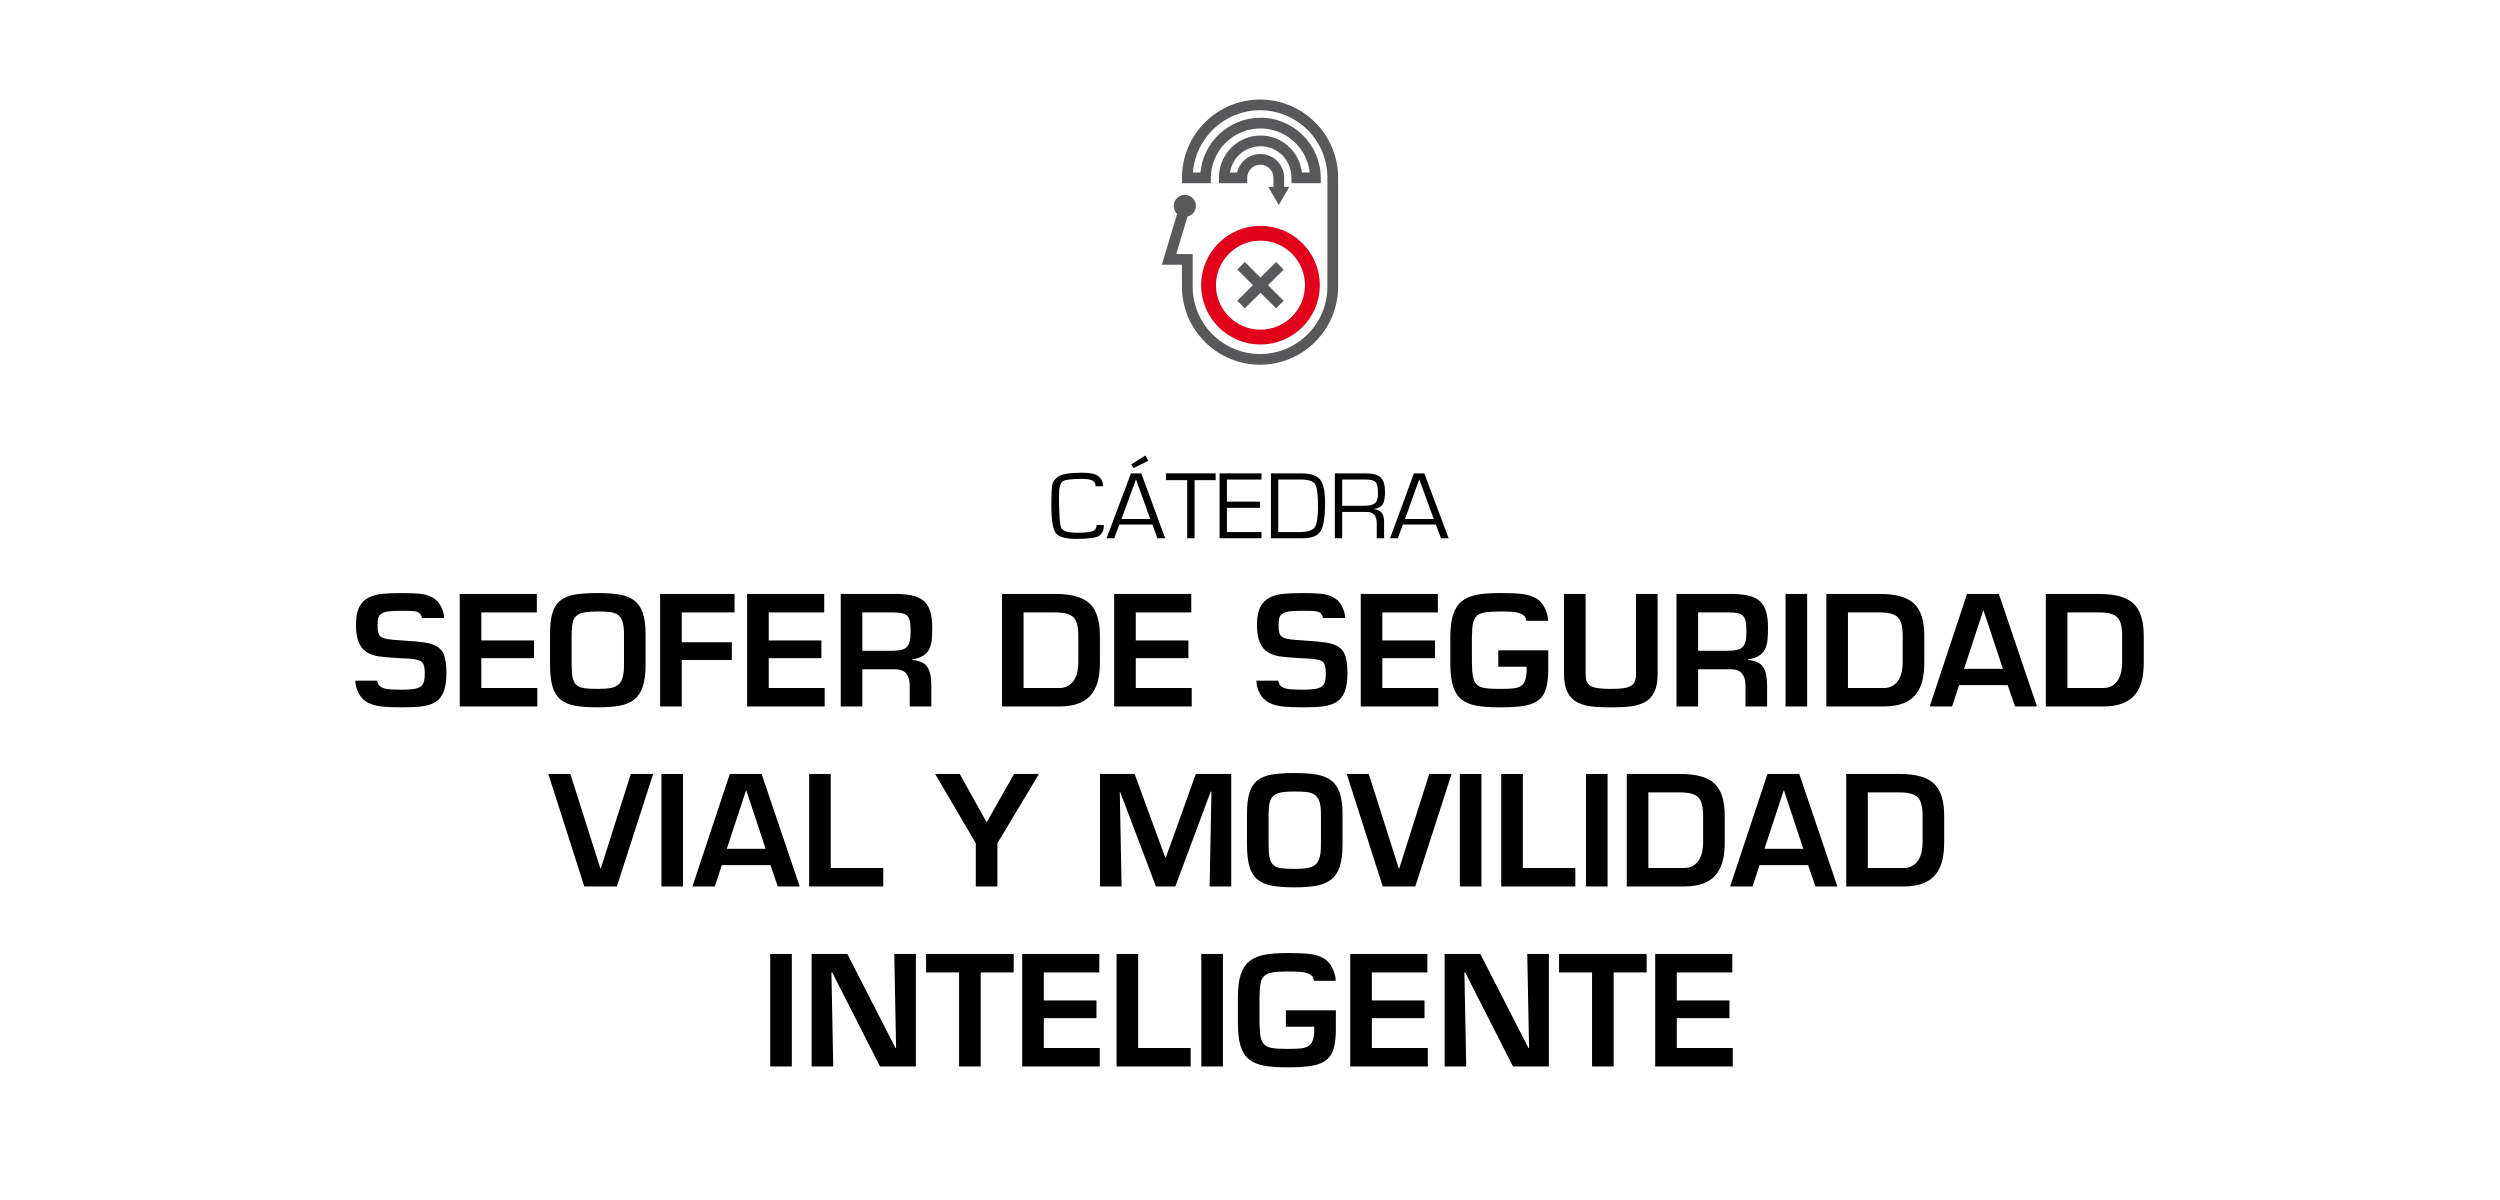 <?xml version="1.0" encoding="UTF-8"?><svg xmlns="http://www.w3.org/2000/svg" viewBox="0 0 250 120"><defs><style>.cls-1{fill:#e2001a;}.cls-2{fill:#58585a;}</style></defs><g id="Texto"><path d="M110.382,52.498c.013.488-.132.842-.435,1.062s-1.064.33-2.284.33c-1.092,0-1.787-.194-2.083-.582-.296-.388-.444-1.301-.444-2.74,0-1.125.033-1.832.1-2.122.067-.29.258-.549.573-.777.369-.266,1.167-.399,2.393-.399.831,0,1.391.128,1.679.385.288.257.428.581.418.974h-.75c.022-.196-.052-.369-.222-.518-.17-.149-.555-.223-1.154-.223-1.051,0-1.693.087-1.925.261s-.349.657-.349,1.45c0,1.822.078,2.89.234,3.203s.689.471,1.6.471c.866,0,1.407-.068,1.622-.204.215-.136.313-.326.294-.57h.731Z"/><path d="M111.934,52.45h3.301l.502,1.374h.779l-2.389-6.487h-1.032l-2.436,6.487h.769l.506-1.374ZM112.149,51.899l1.448-3.964,1.428,3.964h-2.876ZM114.547,45.549l-1.424.884.239.375,1.471-.732-.287-.528Z"/><path d="M119.458,48.016v5.808h-.736v-5.808h-2.126v-.68h4.968v.68h-2.107Z"/><path d="M122.693,47.954v2.21h3.311v.618h-3.311v2.424h3.454v.618h-4.19v-6.487h4.19v.618h-3.454Z"/><path d="M127.092,53.824v-6.487h3.019c.933,0,1.565.204,1.897.613.331.409.497,1.191.497,2.348,0,1.407-.147,2.346-.442,2.818-.295.472-.883.708-1.765.708h-3.205ZM127.828,53.206h2.126c.78,0,1.283-.155,1.51-.466.226-.311.339-1.003.339-2.077,0-1.179-.098-1.925-.294-2.238-.196-.314-.665-.471-1.407-.471h-2.274v5.252Z"/><path d="M133.484,53.824v-6.487h3.105c.701,0,1.194.138,1.481.413.287.276.43.754.43,1.435,0,.599-.078,1.016-.234,1.252s-.454.389-.893.459v.014c.691.051,1.037.469,1.037,1.255v1.659h-.736v-1.492c0-.757-.33-1.136-.989-1.136h-2.465v2.628h-.736ZM134.22,50.578h2.126c.561,0,.943-.085,1.147-.254.204-.17.306-.489.306-.958,0-.586-.076-.968-.227-1.145-.151-.177-.475-.266-.972-.266h-2.379v2.623Z"/><path d="M143.588,52.45h-3.301l-.502,1.374h-.779l2.389-6.487h1.032l2.436,6.487h-.769l-.506-1.374ZM143.373,51.899l-1.447-3.964-1.428,3.964h2.876Z"/><path d="M37.724,68.066c.01.101.047.218.112.353.065.136.19.248.375.338s.43.147.735.173c.305.024.737.037,1.297.037.5,0,.895-.025,1.185-.075.29-.05.512-.138.667-.263.155-.125.257-.29.308-.495.05-.204.075-.481.075-.832,0-.64-.135-1.037-.405-1.192s-.775-.242-1.515-.263c-.28-.01-.485-.02-.615-.03-.08-.01-.215-.02-.405-.029-.72-.04-1.29-.093-1.71-.158-.42-.064-.8-.199-1.14-.404s-.607-.527-.802-.968c-.195-.44-.292-1.03-.292-1.771,0-.75.11-1.342.33-1.777.22-.435.533-.752.938-.952.405-.2.863-.325,1.373-.375.51-.05,1.18-.075,2.01-.075.72,0,1.305.022,1.755.067s.86.165,1.23.36.66.5.87.915.31.798.3,1.147h-2.22c.02-.09-.03-.22-.15-.391-.12-.17-.338-.267-.653-.292-.315-.024-.692-.037-1.132-.037-.57,0-1.01.018-1.32.052-.31.035-.552.103-.727.203-.175.1-.292.237-.353.412s-.09.423-.09.742c0,.36.027.633.083.818.055.185.165.324.33.42.165.095.393.162.683.202s.75.08,1.38.12c1,.06,1.757.13,2.272.21s.933.223,1.252.428c.32.205.548.513.683.922.135.41.203.976.203,1.695,0,.78-.09,1.4-.27,1.86-.18.46-.45.802-.81,1.027-.36.225-.795.372-1.305.442-.51.069-1.18.104-2.01.104-.82,0-1.49-.024-2.01-.074-.52-.051-.985-.173-1.395-.368-.41-.194-.73-.51-.96-.944-.23-.436-.345-.863-.345-1.283h2.19Z"/><path d="M48.133,64.046h5.265v1.77h-5.265v2.985h5.595v1.845h-7.755v-11.25h7.71v1.846h-5.55v2.805Z"/><path d="M61.956,59.456c.575.1,1.055.29,1.44.569.385.28.675.693.87,1.238.195.545.292,1.262.292,2.152v3.029c0,.9-.09,1.631-.27,2.19-.18.561-.46.992-.84,1.298-.38.305-.862.515-1.447.63-.585.114-1.333.172-2.243.172-.93,0-1.688-.055-2.272-.165-.585-.109-1.06-.312-1.425-.607-.365-.295-.633-.722-.803-1.282-.17-.56-.255-1.305-.255-2.235v-3.029c0-.88.08-1.588.24-2.123.16-.534.422-.947.787-1.237.365-.29.84-.487,1.425-.593.585-.104,1.352-.157,2.302-.157.89,0,1.623.05,2.198.15ZM58.371,61.256c-.335.07-.588.188-.758.353s-.285.385-.345.66c-.06.274-.095.657-.105,1.147v3.029c0,.58.035,1.028.105,1.343.07.315.195.553.375.713.18.16.43.265.75.314.32.051.775.075,1.365.075.53,0,.958-.027,1.283-.082.325-.056.587-.165.788-.33.2-.165.345-.407.435-.728.09-.32.135-.755.135-1.306v-3.029c0-.53-.05-.947-.15-1.253-.1-.305-.253-.529-.458-.675-.205-.145-.463-.237-.772-.277-.31-.04-.73-.061-1.26-.061-.59,0-1.052.035-1.387.105Z"/><path d="M68.173,64.226h5.01v1.771h-5.01v4.649h-2.16v-11.25h7.44v1.846h-5.28v2.984Z"/><path d="M76.873,64.046h5.265v1.77h-5.265v2.985h5.595v1.845h-7.755v-11.25h7.71v1.846h-5.55v2.805Z"/><path d="M86.233,66.926v3.72h-2.16v-11.25h5.745c.64.021,1.17.088,1.59.203.42.114.765.3,1.035.555s.467.595.592,1.02c.125.426.188.958.188,1.598,0,.5-.018.913-.052,1.237-.035.325-.115.62-.24.886-.125.265-.325.487-.6.667-.275.181-.643.306-1.103.375v.061c.73.06,1.23.29,1.5.689.27.4.405,1.021.405,1.86v2.1h-2.16v-2.1c0-.5-.112-.893-.337-1.178s-.587-.433-1.087-.442h-3.315ZM89.083,65.081c.42,0,.755-.027,1.005-.083.25-.055.445-.149.585-.285.14-.135.24-.327.3-.577s.09-.59.09-1.02c0-.421-.025-.748-.075-.983-.05-.234-.138-.417-.263-.547s-.305-.22-.54-.271c-.235-.05-.553-.074-.952-.074h-3v3.84h2.85Z"/><path d="M100.197,59.396h5.37c1.57,0,2.7.317,3.39.953.69.635,1.035,1.712,1.035,3.232v2.654c0,.65-.058,1.23-.172,1.74-.115.51-.318.968-.608,1.373-.29.404-.705.723-1.245.952-.54.23-1.22.345-2.04.345h-5.73v-11.25ZM105.927,68.801c.35,0,.647-.072.893-.218.245-.145.442-.337.592-.577s.257-.513.322-.817.098-.623.098-.953v-2.654c0-.92-.165-1.54-.495-1.86-.33-.32-.92-.479-1.77-.479h-3.21v7.56h3.57Z"/><path d="M113.577,64.046h5.265v1.77h-5.265v2.985h5.595v1.845h-7.755v-11.25h7.71v1.846h-5.55v2.805Z"/><path d="M127.827,68.066c.01.101.047.218.112.353.065.136.19.248.375.338s.43.147.735.173c.305.024.737.037,1.297.037.5,0,.895-.025,1.185-.075.29-.05.512-.138.667-.263.155-.125.257-.29.308-.495.05-.204.075-.481.075-.832,0-.64-.135-1.037-.405-1.192s-.775-.242-1.515-.263c-.28-.01-.485-.02-.615-.03-.08-.01-.215-.02-.405-.029-.72-.04-1.29-.093-1.71-.158-.42-.064-.8-.199-1.14-.404s-.607-.527-.802-.968c-.195-.44-.292-1.03-.292-1.771,0-.75.11-1.342.33-1.777.22-.435.533-.752.938-.952.405-.2.863-.325,1.373-.375.51-.05,1.18-.075,2.01-.075.72,0,1.305.022,1.755.067s.86.165,1.23.36.66.5.87.915.31.798.3,1.147h-2.22c.02-.09-.03-.22-.15-.391-.12-.17-.338-.267-.653-.292-.315-.024-.692-.037-1.132-.037-.57,0-1.01.018-1.32.052-.31.035-.552.103-.727.203-.175.1-.292.237-.353.412s-.09.423-.09.742c0,.36.027.633.083.818.055.185.165.324.33.42.165.095.393.162.683.202s.75.08,1.38.12c1,.06,1.757.13,2.272.21s.933.223,1.252.428c.32.205.548.513.683.922.135.41.203.976.203,1.695,0,.78-.09,1.4-.27,1.86-.18.46-.45.802-.81,1.027-.36.225-.795.372-1.305.442-.51.069-1.18.104-2.01.104-.82,0-1.49-.024-2.01-.074-.52-.051-.985-.173-1.395-.368-.41-.194-.73-.51-.96-.944-.23-.436-.345-.863-.345-1.283h2.19Z"/><path d="M138.236,64.046h5.265v1.77h-5.265v2.985h5.595v1.845h-7.755v-11.25h7.71v1.846h-5.55v2.805Z"/><path d="M154.826,65.037v1.92c0,.71-.068,1.319-.203,1.83-.135.51-.375.907-.72,1.192-.345.285-.825.482-1.44.592-.615.11-1.442.165-2.482.165-.96,0-1.745-.058-2.355-.172-.61-.115-1.105-.325-1.485-.63-.38-.306-.66-.748-.84-1.328-.18-.579-.27-1.35-.27-2.31v-2.58c0-.93.095-1.685.285-2.265s.48-1.025.87-1.335c.39-.311.887-.522,1.493-.638.604-.115,1.372-.173,2.302-.173.9,0,1.618.027,2.152.083.535.055,1.007.192,1.417.412s.725.567.945,1.042c.22.476.325.888.315,1.238h-2.19c0-.141-.04-.272-.12-.397s-.225-.232-.435-.323c-.21-.09-.462-.147-.757-.172-.295-.025-.738-.038-1.328-.038-.66,0-1.167.033-1.522.098-.355.065-.623.186-.803.36-.18.175-.3.42-.36.734-.06.315-.095.773-.105,1.373v2.58c.01.62.05,1.095.12,1.425.07.33.197.58.382.75s.45.282.795.338c.345.055.843.082,1.493.082.61,0,1.067-.018,1.373-.053.305-.034.557-.117.757-.247s.343-.34.428-.63.127-.625.127-1.005v-.285h-2.835v-1.635h4.995Z"/><path d="M165.761,59.396v7.995c0,.76-.112,1.368-.337,1.822-.225.455-.54.79-.945,1.005-.405.216-.873.355-1.403.421-.53.064-1.2.097-2.01.097-.79,0-1.445-.032-1.965-.097-.52-.065-.985-.205-1.395-.421-.41-.215-.73-.55-.96-1.005-.23-.454-.345-1.062-.345-1.822v-7.995h2.16v7.995c0,.3.035.545.105.735.07.189.192.34.367.45.175.109.425.189.75.239.325.051.752.075,1.283.075.52,0,.94-.022,1.26-.067s.572-.122.758-.232c.185-.11.317-.26.397-.45.08-.189.12-.439.12-.75v-7.995h2.16Z"/><path d="M169.811,66.926v3.72h-2.16v-11.25h5.745c.64.021,1.17.088,1.59.203.42.114.765.3,1.035.555s.467.595.592,1.02c.125.426.188.958.188,1.598,0,.5-.018.913-.052,1.237-.035.325-.115.62-.24.886-.125.265-.325.487-.6.667-.275.181-.643.306-1.103.375v.061c.73.06,1.23.29,1.5.689.27.4.405,1.021.405,1.86v2.1h-2.16v-2.1c0-.5-.112-.893-.337-1.178s-.587-.433-1.087-.442h-3.315ZM172.661,65.081c.42,0,.755-.027,1.005-.083.25-.055.445-.149.585-.285.14-.135.24-.327.3-.577s.09-.59.09-1.02c0-.421-.025-.748-.075-.983-.05-.234-.138-.417-.263-.547s-.305-.22-.54-.271c-.235-.05-.553-.074-.952-.074h-3v3.84h2.85Z"/><path d="M180.715,70.646h-2.16v-11.25h2.16v11.25Z"/><path d="M182.635,59.396h5.37c1.57,0,2.7.317,3.39.953.69.635,1.035,1.712,1.035,3.232v2.654c0,.65-.058,1.23-.172,1.74-.115.51-.318.968-.608,1.373-.29.404-.705.723-1.245.952-.54.23-1.22.345-2.04.345h-5.73v-11.25ZM188.365,68.801c.35,0,.647-.072.893-.218.245-.145.442-.337.592-.577s.257-.513.322-.817.098-.623.098-.953v-2.654c0-.92-.165-1.54-.495-1.86-.33-.32-.92-.479-1.77-.479h-3.21v7.56h3.57Z"/><path d="M195.91,68.516l-.705,2.13h-2.235l3.735-11.25h3.18l3.81,11.25h-2.19l-.735-2.13h-4.86ZM198.355,61.046h-.03l-1.92,5.835h3.885l-1.935-5.835Z"/><path d="M204.58,59.396h5.37c1.57,0,2.7.317,3.39.953.69.635,1.035,1.712,1.035,3.232v2.654c0,.65-.058,1.23-.172,1.74-.115.51-.318.968-.608,1.373-.29.404-.705.723-1.245.952-.54.23-1.22.345-2.04.345h-5.73v-11.25ZM210.31,68.801c.35,0,.647-.072.893-.218.245-.145.442-.337.592-.577s.257-.513.322-.817.098-.623.098-.953v-2.654c0-.92-.165-1.54-.495-1.86-.33-.32-.92-.479-1.77-.479h-3.21v7.56h3.57Z"/><path d="M65.316,77.396l-3.63,11.25h-3.255l-3.6-11.25h2.205l3,9.45h.045l3-9.45h2.235Z"/><path d="M68.301,88.646h-2.16v-11.25h2.16v11.25Z"/><path d="M72.186,86.516l-.705,2.13h-2.235l3.735-11.25h3.18l3.81,11.25h-2.19l-.735-2.13h-4.86ZM74.63,79.046h-.03l-1.92,5.835h3.885l-1.935-5.835Z"/><path d="M83.075,86.801h5.25v1.845h-7.41v-11.25h2.16v9.405Z"/><path d="M99.74,84.327v4.319h-2.16v-4.319l-4.065-6.931h2.46l2.67,4.8h.045l2.715-4.8h2.49l-4.155,6.931Z"/><path d="M117.529,88.646h-1.935l-3.57-9.435h-.045l.18,9.435h-2.16v-11.25h3.465l3.06,8.355h.06l3-8.355h3.54v11.25h-2.16l.18-9.479h-.075l-3.54,9.479Z"/><path d="M131.652,77.456c.575.1,1.055.29,1.44.569.385.28.675.693.87,1.238.195.545.292,1.262.292,2.152v3.029c0,.9-.09,1.631-.27,2.19-.18.561-.46.992-.84,1.298-.38.305-.862.515-1.447.63-.585.114-1.333.172-2.243.172-.93,0-1.688-.055-2.272-.165-.585-.109-1.06-.312-1.425-.607-.365-.295-.633-.722-.803-1.282-.17-.56-.255-1.305-.255-2.235v-3.029c0-.88.08-1.588.24-2.123.16-.534.422-.947.787-1.237.365-.29.84-.487,1.425-.593.585-.104,1.352-.157,2.302-.157.89,0,1.623.05,2.198.15ZM128.067,79.256c-.335.07-.588.188-.758.353s-.285.385-.345.66c-.06.274-.095.657-.105,1.147v3.029c0,.58.035,1.028.105,1.343.07.315.195.553.375.713.18.16.43.265.75.314.32.051.775.075,1.365.075.53,0,.958-.027,1.283-.082.325-.056.587-.165.788-.33.2-.165.345-.407.435-.728.09-.32.135-.755.135-1.306v-3.029c0-.53-.05-.947-.15-1.253-.1-.305-.253-.529-.458-.675-.205-.145-.463-.237-.772-.277-.31-.04-.73-.061-1.26-.061-.59,0-1.052.035-1.387.105Z"/><path d="M145.159,77.396l-3.63,11.25h-3.255l-3.6-11.25h2.205l3,9.45h.045l3-9.45h2.235Z"/><path d="M148.144,88.646h-2.16v-11.25h2.16v11.25Z"/><path d="M152.284,86.801h5.25v1.845h-7.41v-11.25h2.16v9.405Z"/><path d="M160.758,88.646h-2.16v-11.25h2.16v11.25Z"/><path d="M162.678,77.396h5.37c1.57,0,2.7.317,3.39.953.69.635,1.035,1.712,1.035,3.232v2.654c0,.65-.058,1.23-.172,1.74-.115.51-.318.968-.608,1.373-.29.404-.705.723-1.245.952-.54.23-1.22.345-2.04.345h-5.73v-11.25ZM168.408,86.801c.35,0,.647-.072.893-.218.245-.145.442-.337.592-.577s.257-.513.322-.817.098-.623.098-.953v-2.654c0-.92-.165-1.54-.495-1.86-.33-.32-.92-.479-1.77-.479h-3.21v7.56h3.57Z"/><path d="M175.953,86.516l-.705,2.13h-2.235l3.735-11.25h3.18l3.81,11.25h-2.19l-.735-2.13h-4.86ZM178.398,79.046h-.03l-1.92,5.835h3.885l-1.935-5.835Z"/><path d="M184.623,77.396h5.37c1.57,0,2.7.317,3.39.953.69.635,1.035,1.712,1.035,3.232v2.654c0,.65-.058,1.23-.172,1.74-.115.51-.318.968-.608,1.373-.29.404-.705.723-1.245.952-.54.23-1.22.345-2.04.345h-5.73v-11.25ZM190.353,86.801c.35,0,.647-.072.893-.218.245-.145.442-.337.592-.577s.257-.513.322-.817.098-.623.098-.953v-2.654c0-.92-.165-1.54-.495-1.86-.33-.32-.92-.479-1.77-.479h-3.21v7.56h3.57Z"/><path d="M79.183,106.646h-2.16v-11.25h2.16v11.25Z"/><path d="M89.428,95.396h2.16v11.25h-3.585l-4.785-9.404h-.075l.18,9.404h-2.16v-11.25h3.57l4.815,9.405h.06l-.18-9.405Z"/><path d="M98.068,106.646h-2.16v-9.404h-3.3v-1.846h8.76v1.846h-3.3v9.404Z"/><path d="M104.382,100.046h5.265v1.77h-5.265v2.985h5.595v1.845h-7.755v-11.25h7.71v1.846h-5.55v2.805Z"/><path d="M113.817,104.801h5.25v1.845h-7.41v-11.25h2.16v9.405Z"/><path d="M122.292,106.646h-2.16v-11.25h2.16v11.25Z"/><path d="M133.586,101.037v1.92c0,.71-.068,1.319-.203,1.83-.135.51-.375.907-.72,1.192-.345.285-.825.482-1.44.592-.615.11-1.442.165-2.482.165-.96,0-1.745-.058-2.355-.172-.61-.115-1.105-.325-1.485-.63-.38-.306-.66-.748-.84-1.328-.18-.579-.27-1.35-.27-2.31v-2.58c0-.93.095-1.685.285-2.265s.48-1.025.87-1.335c.39-.311.887-.522,1.493-.638.604-.115,1.372-.173,2.302-.173.9,0,1.618.027,2.152.083.535.055,1.007.192,1.417.412s.725.567.945,1.042c.22.476.325.888.315,1.238h-2.19c0-.141-.04-.272-.12-.397s-.225-.232-.435-.323c-.21-.09-.462-.147-.757-.172-.295-.025-.738-.038-1.328-.038-.66,0-1.167.033-1.522.098-.355.065-.623.186-.803.36-.18.175-.3.42-.36.734-.06.315-.095.773-.105,1.373v2.58c.01.62.05,1.095.12,1.425.07.33.197.58.382.75s.45.282.795.338c.345.055.843.082,1.493.082.61,0,1.067-.018,1.373-.053.305-.034.557-.117.757-.247s.343-.34.428-.63.127-.625.127-1.005v-.285h-2.835v-1.635h4.995Z"/><path d="M137.186,100.046h5.265v1.77h-5.265v2.985h5.595v1.845h-7.755v-11.25h7.71v1.846h-5.55v2.805Z"/><path d="M152.726,95.396h2.16v11.25h-3.585l-4.785-9.404h-.075l.18,9.404h-2.16v-11.25h3.57l4.815,9.405h.06l-.18-9.405Z"/><path d="M161.366,106.646h-2.16v-9.404h-3.3v-1.846h8.76v1.846h-3.3v9.404Z"/><path d="M167.68,100.046h5.265v1.77h-5.265v2.985h5.595v1.845h-7.755v-11.25h7.71v1.846h-5.55v2.805Z"/></g><g id="Logos"><polygon class="cls-2" points="128.365 26.956 127.608 26.199 126.047 27.759 124.486 26.199 123.729 26.956 125.29 28.516 123.729 30.077 124.486 30.834 126.047 29.274 127.608 30.834 128.365 30.077 126.804 28.516 128.365 26.956"/><path class="cls-1" d="M126.047,34.449c-3.271,0-5.932-2.661-5.932-5.933s2.661-5.932,5.932-5.932,5.933,2.661,5.933,5.932-2.661,5.933-5.933,5.933ZM126.047,24.066c-2.454,0-4.45,1.996-4.45,4.45s1.996,4.451,4.45,4.451,4.451-1.997,4.451-4.451-1.997-4.45-4.451-4.45Z"/><path class="cls-2" d="M126.003,9.955c-4.305,0-7.807,3.513-7.807,7.831v.535l2.888-.002.002-.533c.01-2.724,2.235-4.941,4.959-4.941,2.542,0,4.65,1.932,4.928,4.404h-.783c-.232-2.076-1.999-3.696-4.136-3.696-2.295,0-4.163,1.868-4.163,4.231v.535l2.827.002v-.535c0-.725.589-1.314,1.314-1.314s1.313.589,1.313,1.314v.91h-.51l1.043,1.806,1.043-1.806h-.505v-.91c0-1.315-1.07-2.385-2.384-2.385-1.131,0-2.08.792-2.324,1.85h-.712c.226-1.485,1.511-2.626,3.058-2.626,1.705,0,3.092,1.387,3.092,3.161v.535h2.93l-.002-.537c-.013-3.313-2.718-6.008-6.029-6.008-3.132,0-5.721,2.411-6.004,5.475h-.754c.272-3.478,3.181-6.225,6.716-6.225,3.715,0,6.737,3.022,6.737,6.737v10.903c0,3.715-3.022,6.737-6.737,6.737s-6.737-3.022-6.737-6.737v-3.261h-1.64l1.123-3.756c.479-.122.84-.537.84-1.054,0-.612-.496-1.108-1.108-1.108s-1.108.496-1.108,1.108c0,.311.13.591.337.792l-1.522,5.088h2.006v2.19c0,4.305,3.502,7.808,7.807,7.808s7.808-3.503,7.808-7.808v-10.903c0-4.305-3.503-7.808-7.808-7.808Z"/></g></svg>